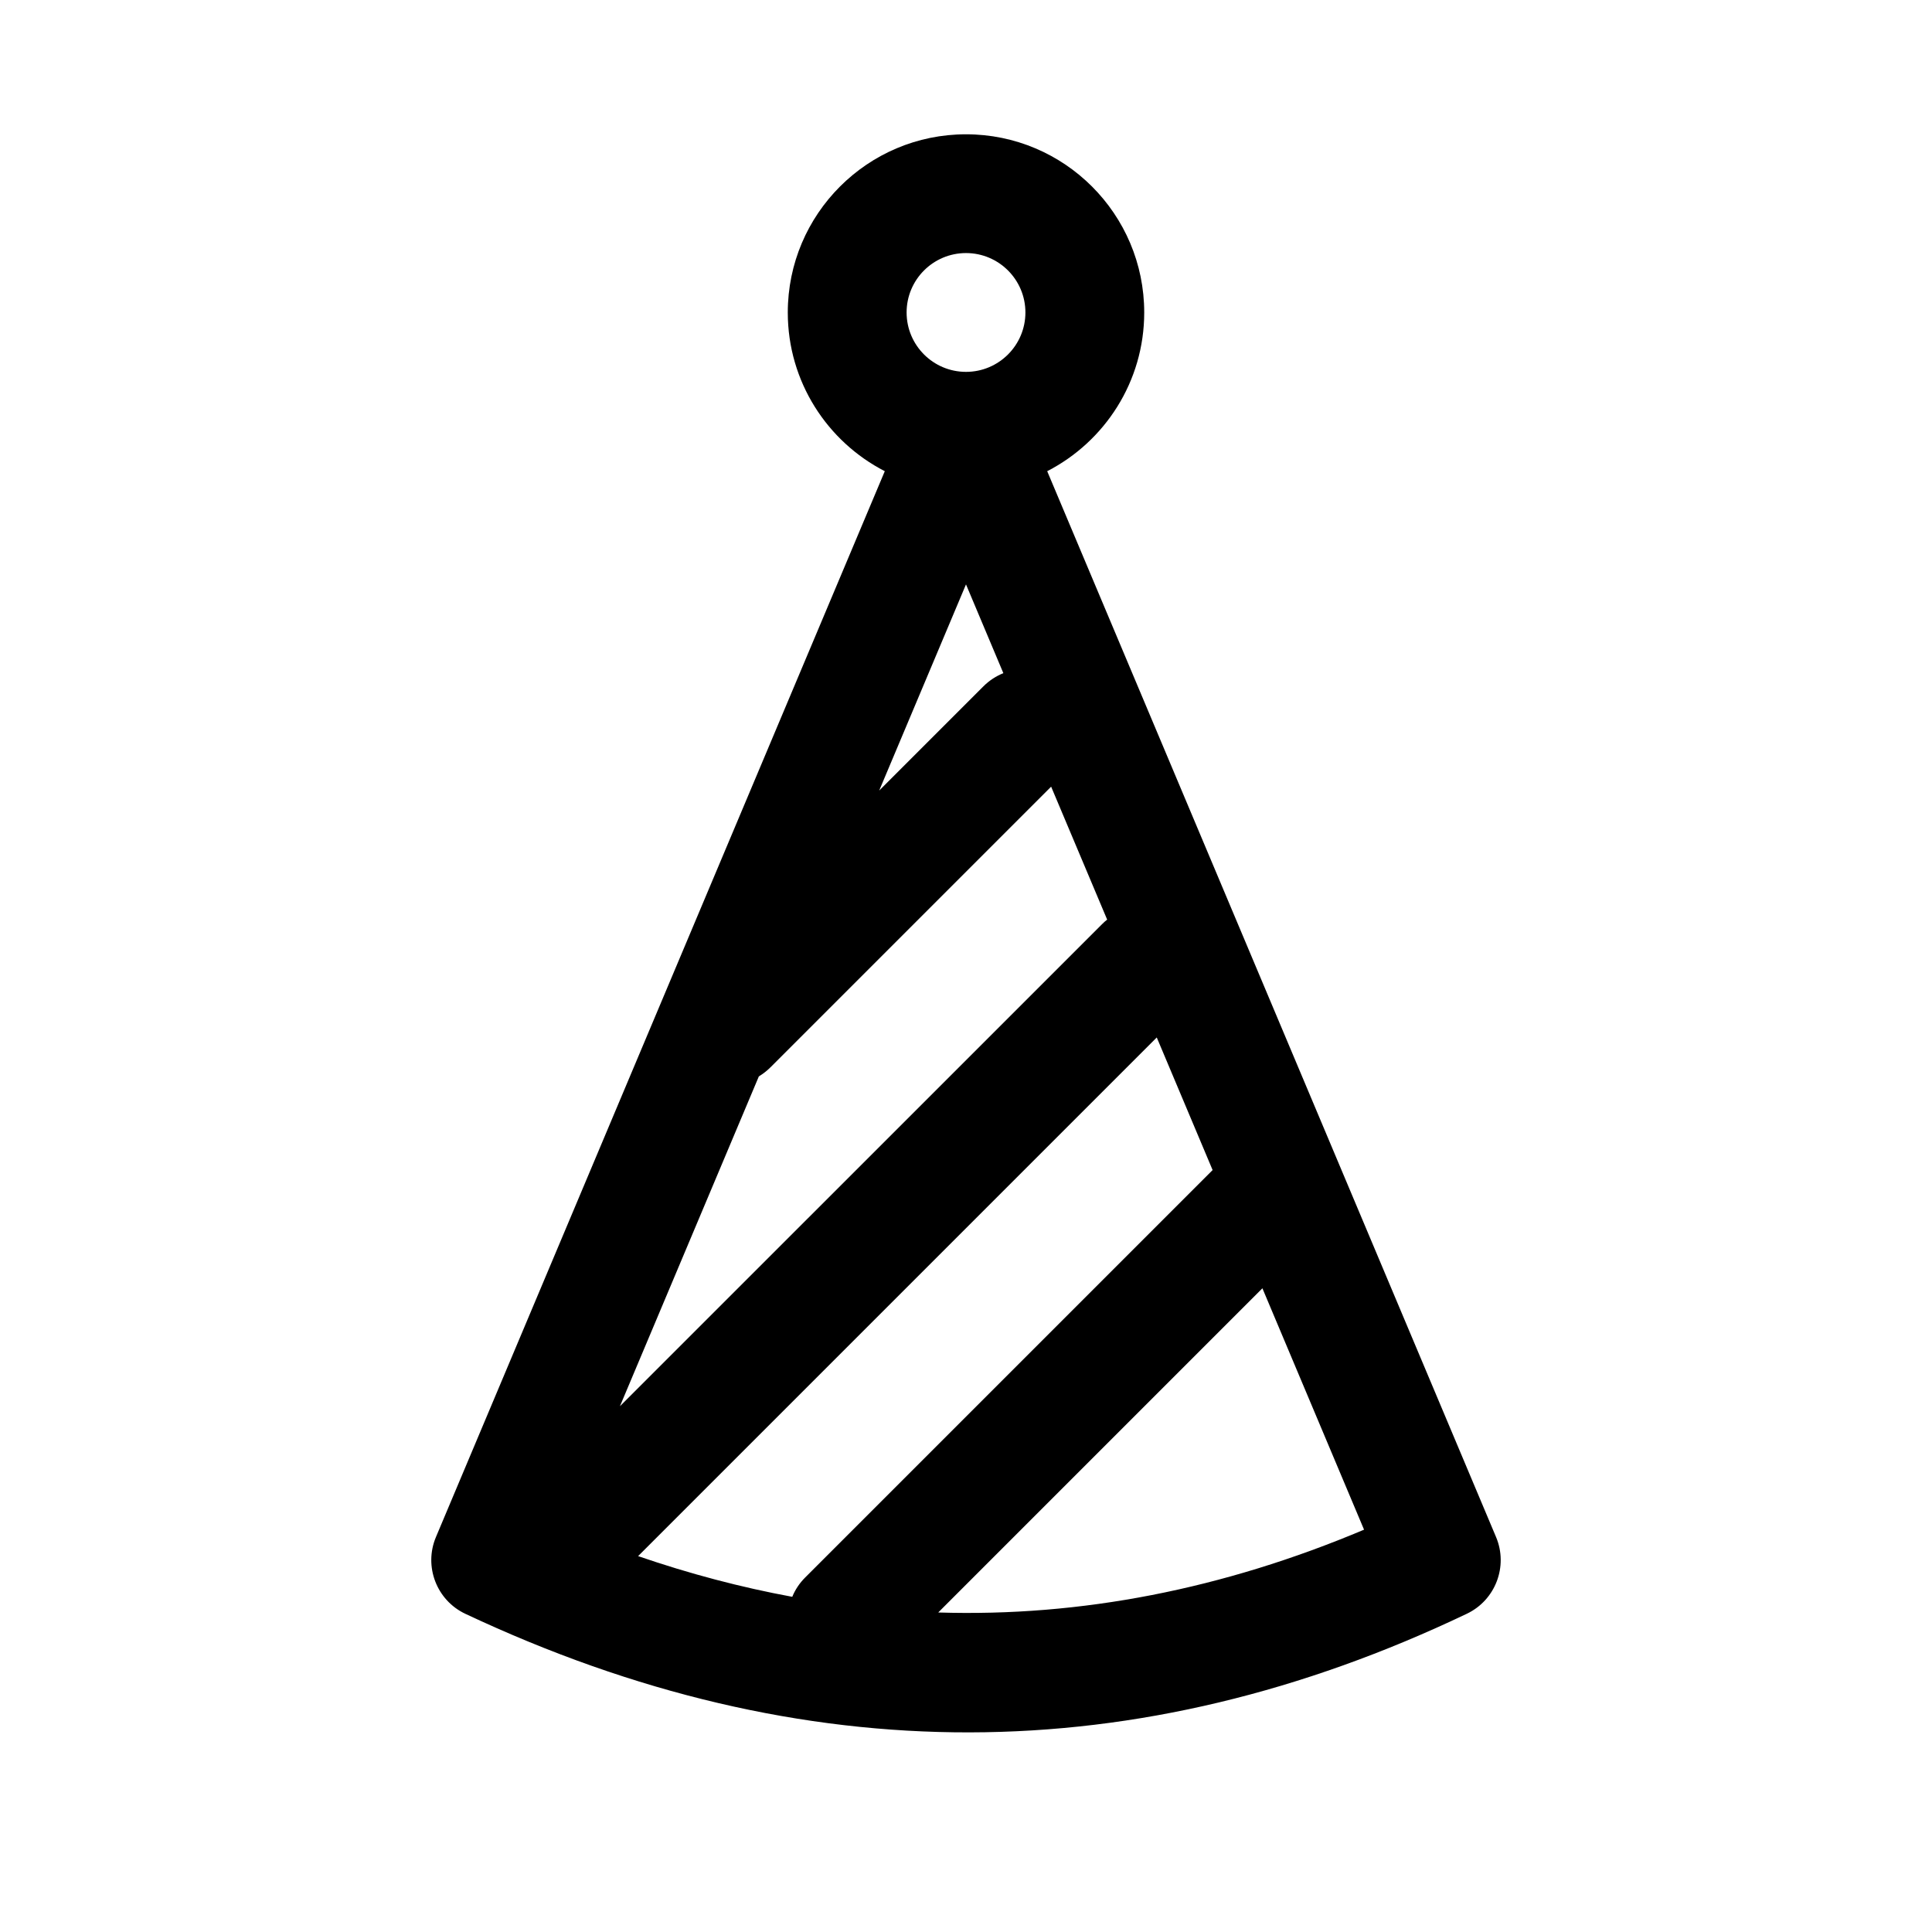 <?xml version="1.0" encoding="UTF-8"?>
<!-- Uploaded to: SVG Repo, www.svgrepo.com, Generator: SVG Repo Mixer Tools -->
<svg fill="#000000" width="800px" height="800px" version="1.1" viewBox="144 144 512 512" xmlns="http://www.w3.org/2000/svg">
 <path d="m378.48 268.87-118.95 282.46c-3.273 7.777 0.172 16.766 7.809 20.355 89.664 42.18 178.13 41.598 265.4-0.031 7.59-3.621 10.988-12.578 7.731-20.324l-118.95-282.46c15.258-7.84 25.711-23.742 25.711-42.051 0-26.07-21.16-47.23-47.23-47.23-26.07 0-47.23 21.16-47.23 47.23 0 18.309 10.453 34.211 25.711 42.051zm100.07 216.54 26.938 63.969c-37.375 15.762-75.004 23.129-112.85 21.945zm-13.195-31.332-14.801-35.141-137.45 137.45c13.648 4.691 27.27 8.281 40.855 10.785 0.754-1.859 1.906-3.606 3.418-5.117zm-117.2-27.207c-0.898 0.898-1.891 1.668-2.961 2.332l-0.094 0.062-36.809 87.395 127.81-127.79c0.41-0.426 0.852-0.805 1.309-1.164l-14.848-35.234-74.406 74.406zm28.844-73.367 27.613-27.613c1.559-1.559 3.371-2.723 5.289-3.496l-9.902-23.523-23.004 54.633zm23.004-142.44c8.691 0 15.742 7.055 15.742 15.742 0 8.691-7.055 15.742-15.742 15.742-8.691 0-15.742-7.055-15.742-15.742 0-8.691 7.055-15.742 15.742-15.742z" fill-rule="evenodd"/>
</svg>